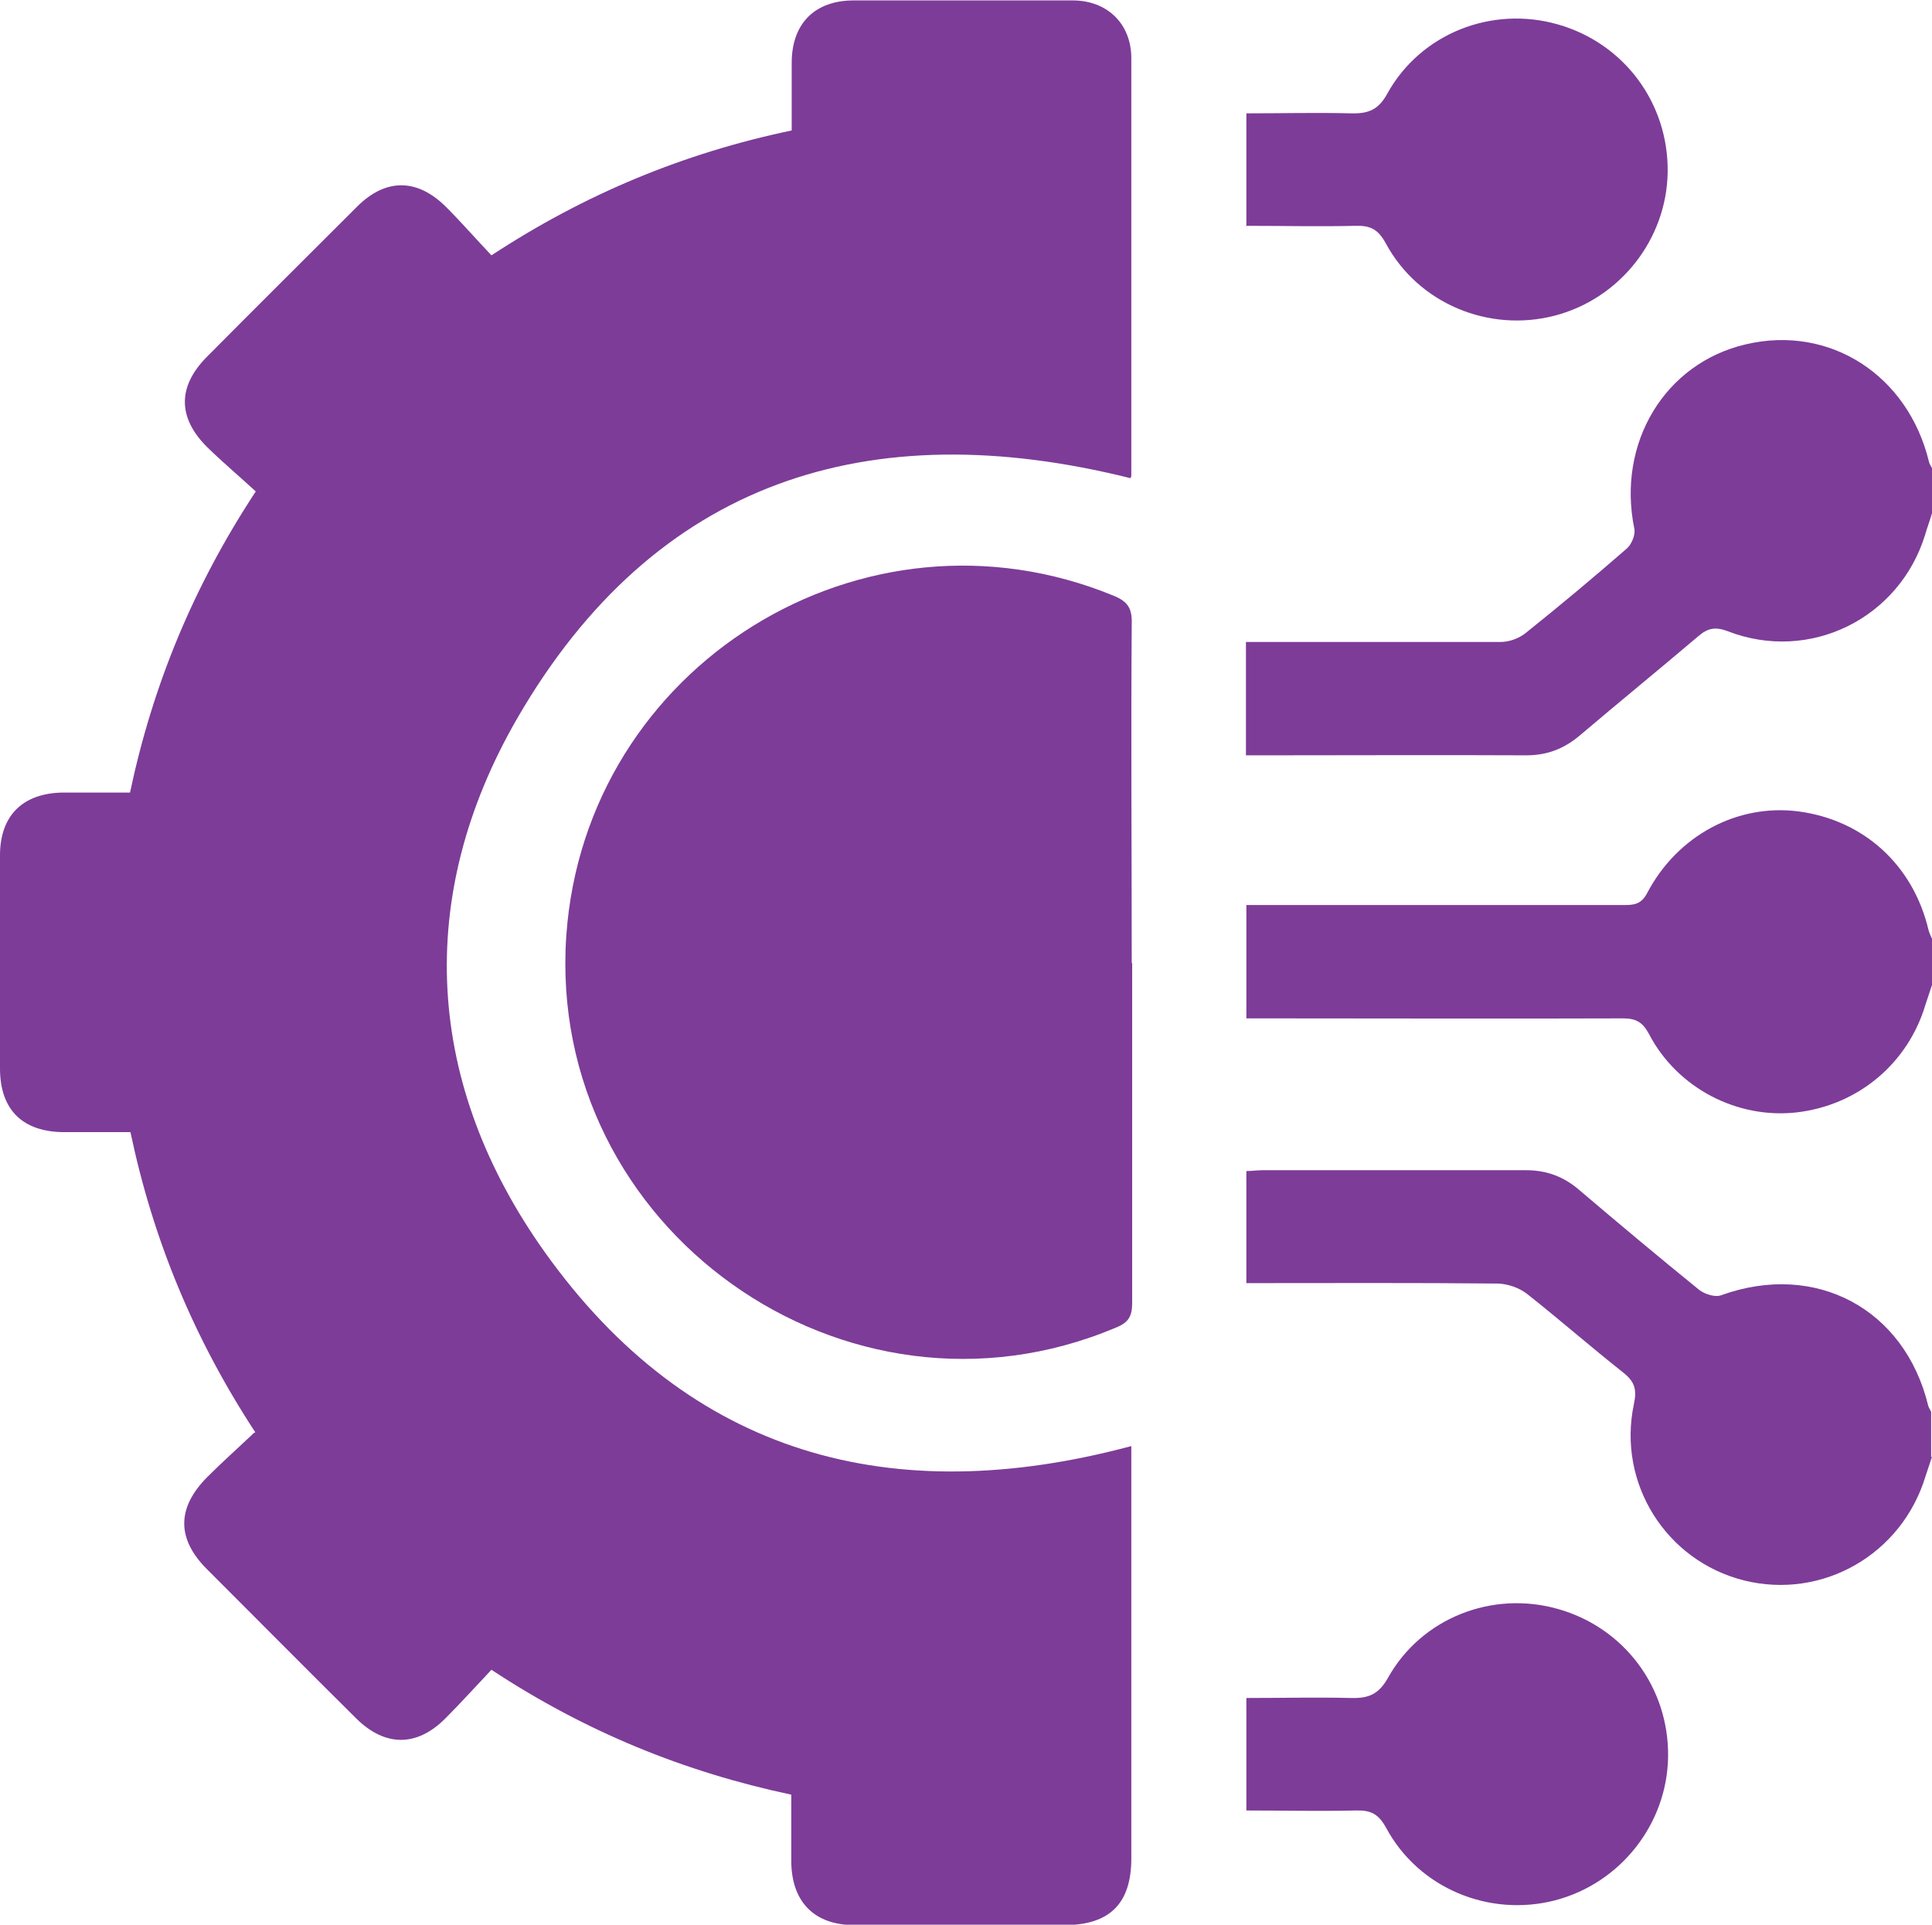<?xml version="1.0" encoding="UTF-8"?>
<svg id="Layer_1" data-name="Layer 1" xmlns="http://www.w3.org/2000/svg" viewBox="0 0 45.17 45">
  <defs>
    <style>
      .cls-1 {
        fill: #7d3c98;
      }
    </style>
  </defs>
  <path class="cls-1" d="M45.17,12c-.05,.17-.11,.33-.16,.5-.6,1.96-2.7,3-4.61,2.26-.29-.11-.47-.08-.7,.12-.92,.78-1.85,1.54-2.77,2.32-.37,.31-.76,.46-1.25,.46-2.04-.01-4.08,0-6.13,0h-.42v-2.65h.48c1.82,0,3.64,0,5.47,0,.2,0,.43-.08,.59-.21,.8-.64,1.59-1.3,2.37-1.98,.11-.1,.2-.32,.17-.46-.41-2,.71-3.87,2.61-4.31,1.96-.46,3.79,.72,4.28,2.75,.01,.05,.05,.1,.07,.15v1.06Z"/>
  <path class="cls-1" d="M45.17,34.06c-.05,.15-.1,.3-.15,.45-.55,1.83-2.41,2.9-4.25,2.44-1.82-.46-2.96-2.27-2.57-4.12,.07-.33,.03-.52-.25-.74-.76-.6-1.49-1.24-2.25-1.84-.18-.14-.44-.23-.67-.24-1.95-.02-3.91-.01-5.89-.01v-2.62c.12,0,.25-.02,.37-.02,2.06,0,4.11,0,6.17,0,.48,0,.88,.15,1.24,.46,.93,.79,1.86,1.57,2.81,2.34,.13,.1,.38,.18,.52,.12,2.2-.79,4.28,.32,4.83,2.58,.01,.05,.05,.1,.07,.15v1.06Z"/>
  <path class="cls-1" d="M45.17,23.03c-.05,.15-.1,.3-.15,.45-.41,1.39-1.59,2.37-3.03,2.53-1.38,.15-2.78-.57-3.44-1.84-.15-.28-.31-.36-.61-.36-2.76,.01-5.53,0-8.29,0h-.51v-2.65c.16,0,.31,0,.47,0,2.79,0,5.59,0,8.38,0,.23,0,.39-.03,.52-.28,.71-1.35,2.11-2.09,3.53-1.91,1.53,.2,2.69,1.25,3.05,2.78,.02,.07,.05,.13,.08,.2v1.06Z"/>
  <path class="cls-1" d="M5.97,33.49c-1.44-2.2-2.39-4.5-2.92-7.02-.51,0-1.02,0-1.54,0-.98,0-1.51-.52-1.51-1.49,0-1.66,0-3.32,0-4.98,0-.94,.54-1.46,1.48-1.47,.51,0,1.02,0,1.56,0,.53-2.51,1.48-4.82,2.94-7.04-.37-.34-.76-.67-1.13-1.03-.7-.69-.7-1.42-.02-2.11,1.17-1.18,2.35-2.35,3.52-3.52,.67-.67,1.41-.66,2.08,.01,.36,.36,.7,.75,1.06,1.13,2.18-1.43,4.49-2.39,7.02-2.92,0-.53,0-1.06,0-1.58,0-.92,.54-1.46,1.45-1.46,1.71,0,3.41,0,5.12,0,.81,0,1.37,.55,1.37,1.35,0,3.25,0,6.5,0,9.75,0,.03-.01,.06-.02,.07-6.12-1.53-11.12,.05-14.34,5.62-2.41,4.18-2.15,8.55,.65,12.48,3.39,4.75,8.11,6.03,13.71,4.53v.42c0,3.07,0,6.15,0,9.22,0,1.06-.51,1.56-1.57,1.56-1.63,0-3.26,0-4.9,0-.94,0-1.47-.54-1.48-1.48,0-.51,0-1.02,0-1.57-2.5-.53-4.81-1.47-7.01-2.92-.36,.38-.71,.77-1.08,1.14-.67,.67-1.41,.66-2.08,0-1.17-1.16-2.33-2.33-3.49-3.49-.71-.71-.71-1.43,0-2.15,.35-.35,.72-.68,1.1-1.04Z"/>
  <path class="cls-1" d="M26.47,22.52c0,2.65,0,5.29,0,7.94,0,.31-.08,.46-.38,.58-6.32,2.67-13.32-2.32-12.85-9.16,.44-6.32,6.95-10.36,12.8-7.95,.32,.13,.43,.29,.42,.64-.02,2.65,0,5.29,0,7.94Z"/>
  <path class="cls-1" d="M29.14,5.3V2.65c.82,0,1.64-.02,2.45,0,.4,.01,.64-.08,.85-.47,.78-1.4,2.44-2.05,3.98-1.61,1.55,.44,2.59,1.84,2.57,3.45-.02,1.57-1.11,2.96-2.64,3.36-1.54,.4-3.19-.28-3.95-1.69-.18-.33-.36-.42-.71-.41-.84,.02-1.68,0-2.56,0Z"/>
  <path class="cls-1" d="M29.14,42.35v-2.65c.82,0,1.64-.02,2.45,0,.4,.01,.64-.08,.86-.47,.78-1.4,2.44-2.05,3.98-1.61,1.55,.44,2.59,1.84,2.57,3.45-.02,1.57-1.11,2.96-2.64,3.36-1.54,.4-3.19-.28-3.95-1.69-.18-.33-.36-.42-.71-.41-.84,.02-1.68,0-2.56,0Z"/>
</svg>